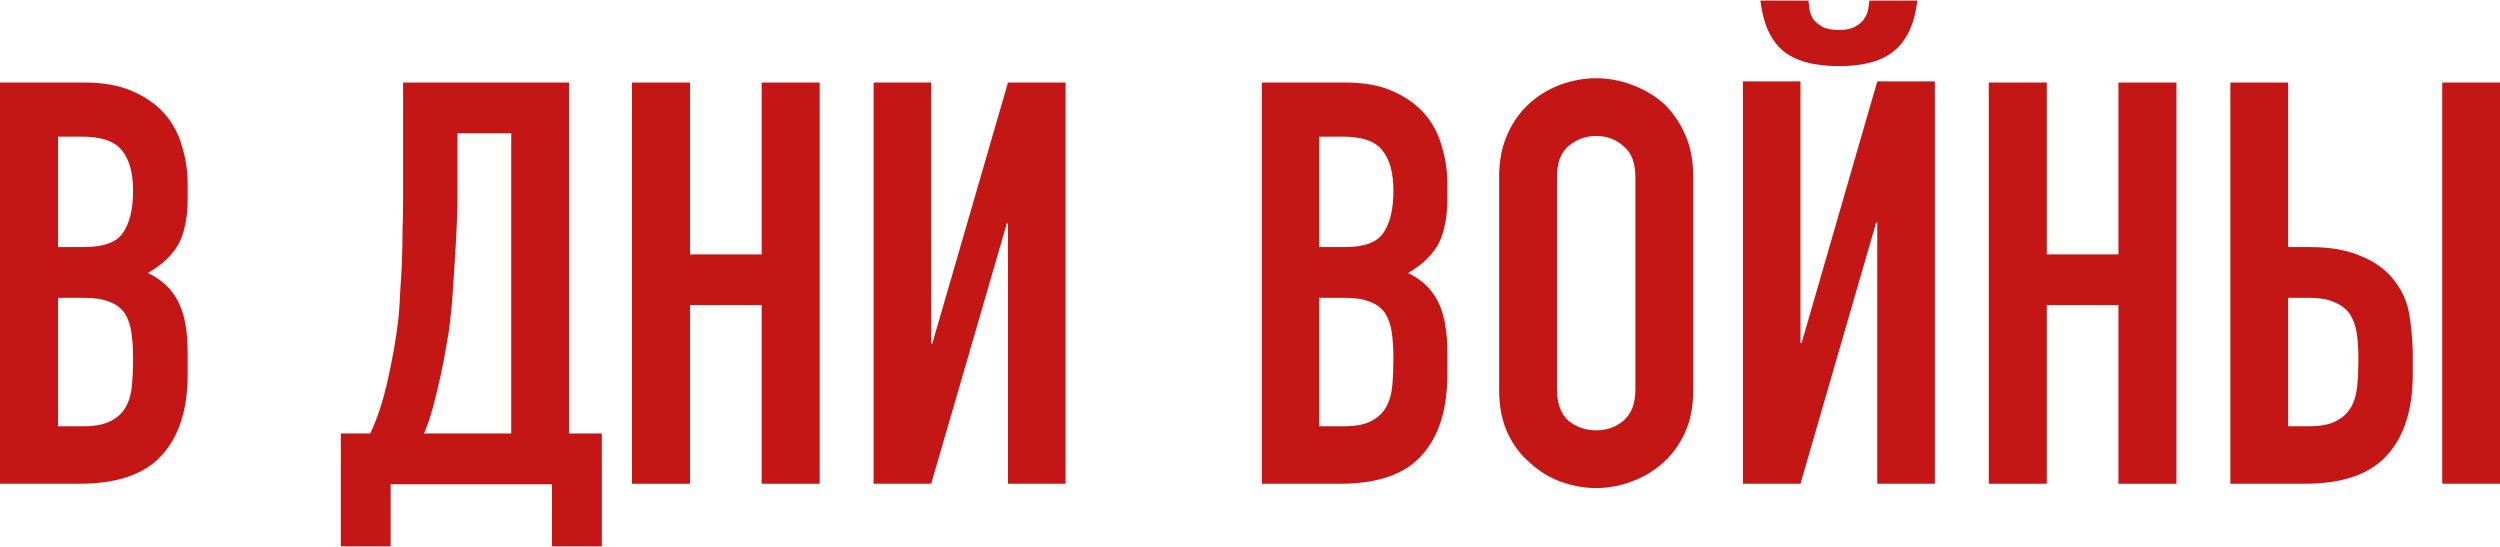 <?xml version="1.0" encoding="UTF-8"?> <svg xmlns="http://www.w3.org/2000/svg" width="1056" height="231" viewBox="0 0 1056 231" fill="none"><path d="M942.109 34.865H966.514V104.367H975.606C984.06 104.367 991.079 105.557 996.662 107.937C1002.4 110.159 1007.03 113.332 1010.54 117.458C1014.21 121.901 1016.52 126.661 1017.48 131.739C1018.43 136.817 1018.99 142.45 1019.15 148.638V158.159C1019.15 173.075 1015.48 184.5 1008.15 192.434C1000.97 200.368 989.404 204.335 973.453 204.335H942.109V34.865ZM966.514 125.789V180.057H975.127C980.072 180.057 983.901 179.343 986.612 177.915C989.483 176.487 991.637 174.503 993.073 171.964C994.508 169.426 995.385 166.411 995.704 162.92C996.023 159.429 996.183 155.62 996.183 151.495C996.183 147.21 995.944 143.561 995.465 140.546C994.987 137.531 994.03 134.913 992.594 132.691C990.999 130.47 988.845 128.803 986.134 127.693C983.422 126.423 979.833 125.789 975.367 125.789H966.514ZM1031.59 204.335V34.865H1056V204.335H1031.59Z" fill="#C41615"></path><path d="M840.062 204.335V34.865H864.563V107.461H894.829V34.865H919.331V204.335H894.829V128.883H864.563V204.335H840.062Z" fill="#C41615"></path><path d="M792.957 204.335V94.053H792.48L760.521 204.335H736.193V34.377H760.521V144.897H760.998L792.957 34.377H817.284V204.335H792.957ZM763.86 0.242C764.019 1.197 764.178 2.39 764.337 3.823C764.496 5.096 764.973 6.448 765.768 7.881C766.722 9.154 767.994 10.268 769.584 11.222C771.333 12.177 773.718 12.655 776.739 12.655C779.76 12.655 782.065 12.177 783.655 11.222C785.404 10.268 786.676 9.154 787.471 7.881C788.425 6.448 788.982 5.096 789.141 3.823C789.3 2.39 789.459 1.197 789.618 0.242H809.891C808.778 9.79 805.598 16.792 800.35 21.248C795.262 25.704 787.392 27.932 776.739 27.932C766.086 27.932 758.136 25.704 752.889 21.248C747.801 16.792 744.7 9.79 743.587 0.242H763.86Z" fill="#C41615"></path><path d="M633.237 74.648C633.237 67.793 634.436 61.736 636.833 56.475C639.231 51.215 642.428 46.831 646.424 43.324C650.261 39.977 654.576 37.426 659.372 35.673C664.327 33.919 669.282 33.043 674.238 33.043C679.193 33.043 684.068 33.919 688.864 35.673C693.819 37.426 698.295 39.977 702.291 43.324C706.127 46.831 709.244 51.215 711.642 56.475C714.04 61.736 715.239 67.793 715.239 74.648V164.552C715.239 171.726 714.04 177.863 711.642 182.964C709.244 188.065 706.127 192.289 702.291 195.637C698.295 199.144 693.819 201.774 688.864 203.527C684.068 205.281 679.193 206.157 674.238 206.157C669.282 206.157 664.327 205.281 659.372 203.527C654.576 201.774 650.261 199.144 646.424 195.637C642.428 192.289 639.231 188.065 636.833 182.964C634.436 177.863 633.237 171.726 633.237 164.552V74.648ZM657.693 164.552C657.693 170.451 659.292 174.834 662.489 177.703C665.846 180.413 669.762 181.768 674.238 181.768C678.713 181.768 682.55 180.413 685.747 177.703C689.103 174.834 690.782 170.451 690.782 164.552V74.648C690.782 68.75 689.103 64.446 685.747 61.736C682.55 58.866 678.713 57.432 674.238 57.432C669.762 57.432 665.846 58.866 662.489 61.736C659.292 64.446 657.693 68.75 657.693 74.648V164.552Z" fill="#C41615"></path><path d="M533.011 204.335V34.865H568.39C576.147 34.865 582.716 36.055 588.098 38.435C593.639 40.815 598.15 43.989 601.633 47.956C605.115 51.923 607.569 56.525 608.993 61.761C610.576 66.839 611.368 72.155 611.368 77.709V83.897C611.368 88.499 610.972 92.386 610.181 95.56C609.547 98.734 608.519 101.51 607.094 103.891C604.403 108.334 600.287 112.142 594.747 115.316C600.445 118.013 604.64 121.98 607.331 127.217C610.022 132.453 611.368 139.594 611.368 148.638V158.159C611.368 173.075 607.727 184.5 600.445 192.434C593.322 200.368 581.845 204.335 566.016 204.335H533.011ZM557.23 125.789V180.057H567.678C572.585 180.057 576.384 179.343 579.075 177.915C581.925 176.487 584.062 174.503 585.486 171.964C586.911 169.426 587.782 166.411 588.098 162.92C588.415 159.429 588.573 155.62 588.573 151.495C588.573 147.21 588.336 143.481 587.861 140.308C587.386 137.134 586.436 134.437 585.011 132.215C583.428 129.994 581.291 128.407 578.6 127.455C575.909 126.344 572.348 125.789 567.915 125.789H557.23ZM557.23 57.715V104.367H568.153C576.226 104.367 581.608 102.383 584.299 98.416C587.148 94.29 588.573 88.34 588.573 80.565C588.573 72.948 586.99 67.236 583.824 63.427C580.817 59.619 575.276 57.715 567.203 57.715H557.23Z" fill="#C41615"></path><path d="M425.773 204.335V94.37H425.296L393.337 204.335H369.01V34.865H393.337V145.068H393.814L425.773 34.865H450.1V204.335H425.773Z" fill="#C41615"></path><path d="M266.961 204.335V34.865H291.462V107.461H321.729V34.865H346.23V204.335H321.729V128.883H291.462V204.335H266.961Z" fill="#C41615"></path><path d="M165.004 204.544V230.758H143.959V183.095H156.394C157.829 180.077 159.184 176.661 160.46 172.848C161.735 168.876 162.851 164.745 163.808 160.456C164.765 156.166 165.641 151.797 166.439 147.348C167.236 142.741 167.873 138.293 168.352 134.003C168.671 130.667 168.91 126.933 169.069 122.802C169.388 118.672 169.627 114.461 169.787 110.172C169.946 105.723 170.026 101.354 170.026 97.064C170.185 92.616 170.265 88.406 170.265 84.434V34.865H240.335V183.095H254.206V230.758H233.161V204.544H165.004ZM193.223 56.313V84.196C193.223 86.42 193.143 89.677 192.984 93.966C192.824 98.097 192.585 102.625 192.266 107.55C191.948 112.475 191.629 117.48 191.31 122.564C190.991 127.489 190.592 131.858 190.114 135.671C189.795 138.849 189.237 142.503 188.44 146.634C187.802 150.605 187.005 154.736 186.049 159.026C185.092 163.315 184.056 167.605 182.94 171.895C181.824 176.025 180.548 179.759 179.113 183.095H215.942V56.313H193.223Z" fill="#C41615"></path><path d="M0 204.335V34.865H35.791C43.638 34.865 50.283 36.055 55.728 38.435C61.333 40.815 65.897 43.989 69.42 47.956C72.943 51.923 75.425 56.525 76.866 61.761C78.468 66.839 79.268 72.155 79.268 77.709V83.897C79.268 88.499 78.868 92.386 78.067 95.56C77.427 98.734 76.386 101.51 74.945 103.891C72.222 108.334 68.059 112.142 62.454 115.316C68.219 118.013 72.463 121.98 75.185 127.217C77.907 132.453 79.268 139.594 79.268 148.638V158.159C79.268 173.075 75.585 184.5 68.219 192.434C61.013 200.368 49.403 204.335 33.389 204.335H0ZM24.501 125.789V180.057H35.07C40.035 180.057 43.878 179.343 46.6 177.915C49.483 176.487 51.645 174.503 53.086 171.964C54.527 169.426 55.408 166.411 55.728 162.92C56.048 159.429 56.209 155.62 56.209 151.495C56.209 147.21 55.968 143.481 55.488 140.308C55.007 137.134 54.047 134.437 52.605 132.215C51.004 129.994 48.842 128.407 46.12 127.455C43.397 126.344 39.794 125.789 35.31 125.789H24.501ZM24.501 57.715V104.367H35.551C43.718 104.367 49.162 102.383 51.885 98.416C54.767 94.29 56.209 88.34 56.209 80.565C56.209 72.948 54.607 67.236 51.404 63.427C48.362 59.619 42.757 57.715 34.59 57.715H24.501Z" fill="#C41615"></path></svg> 